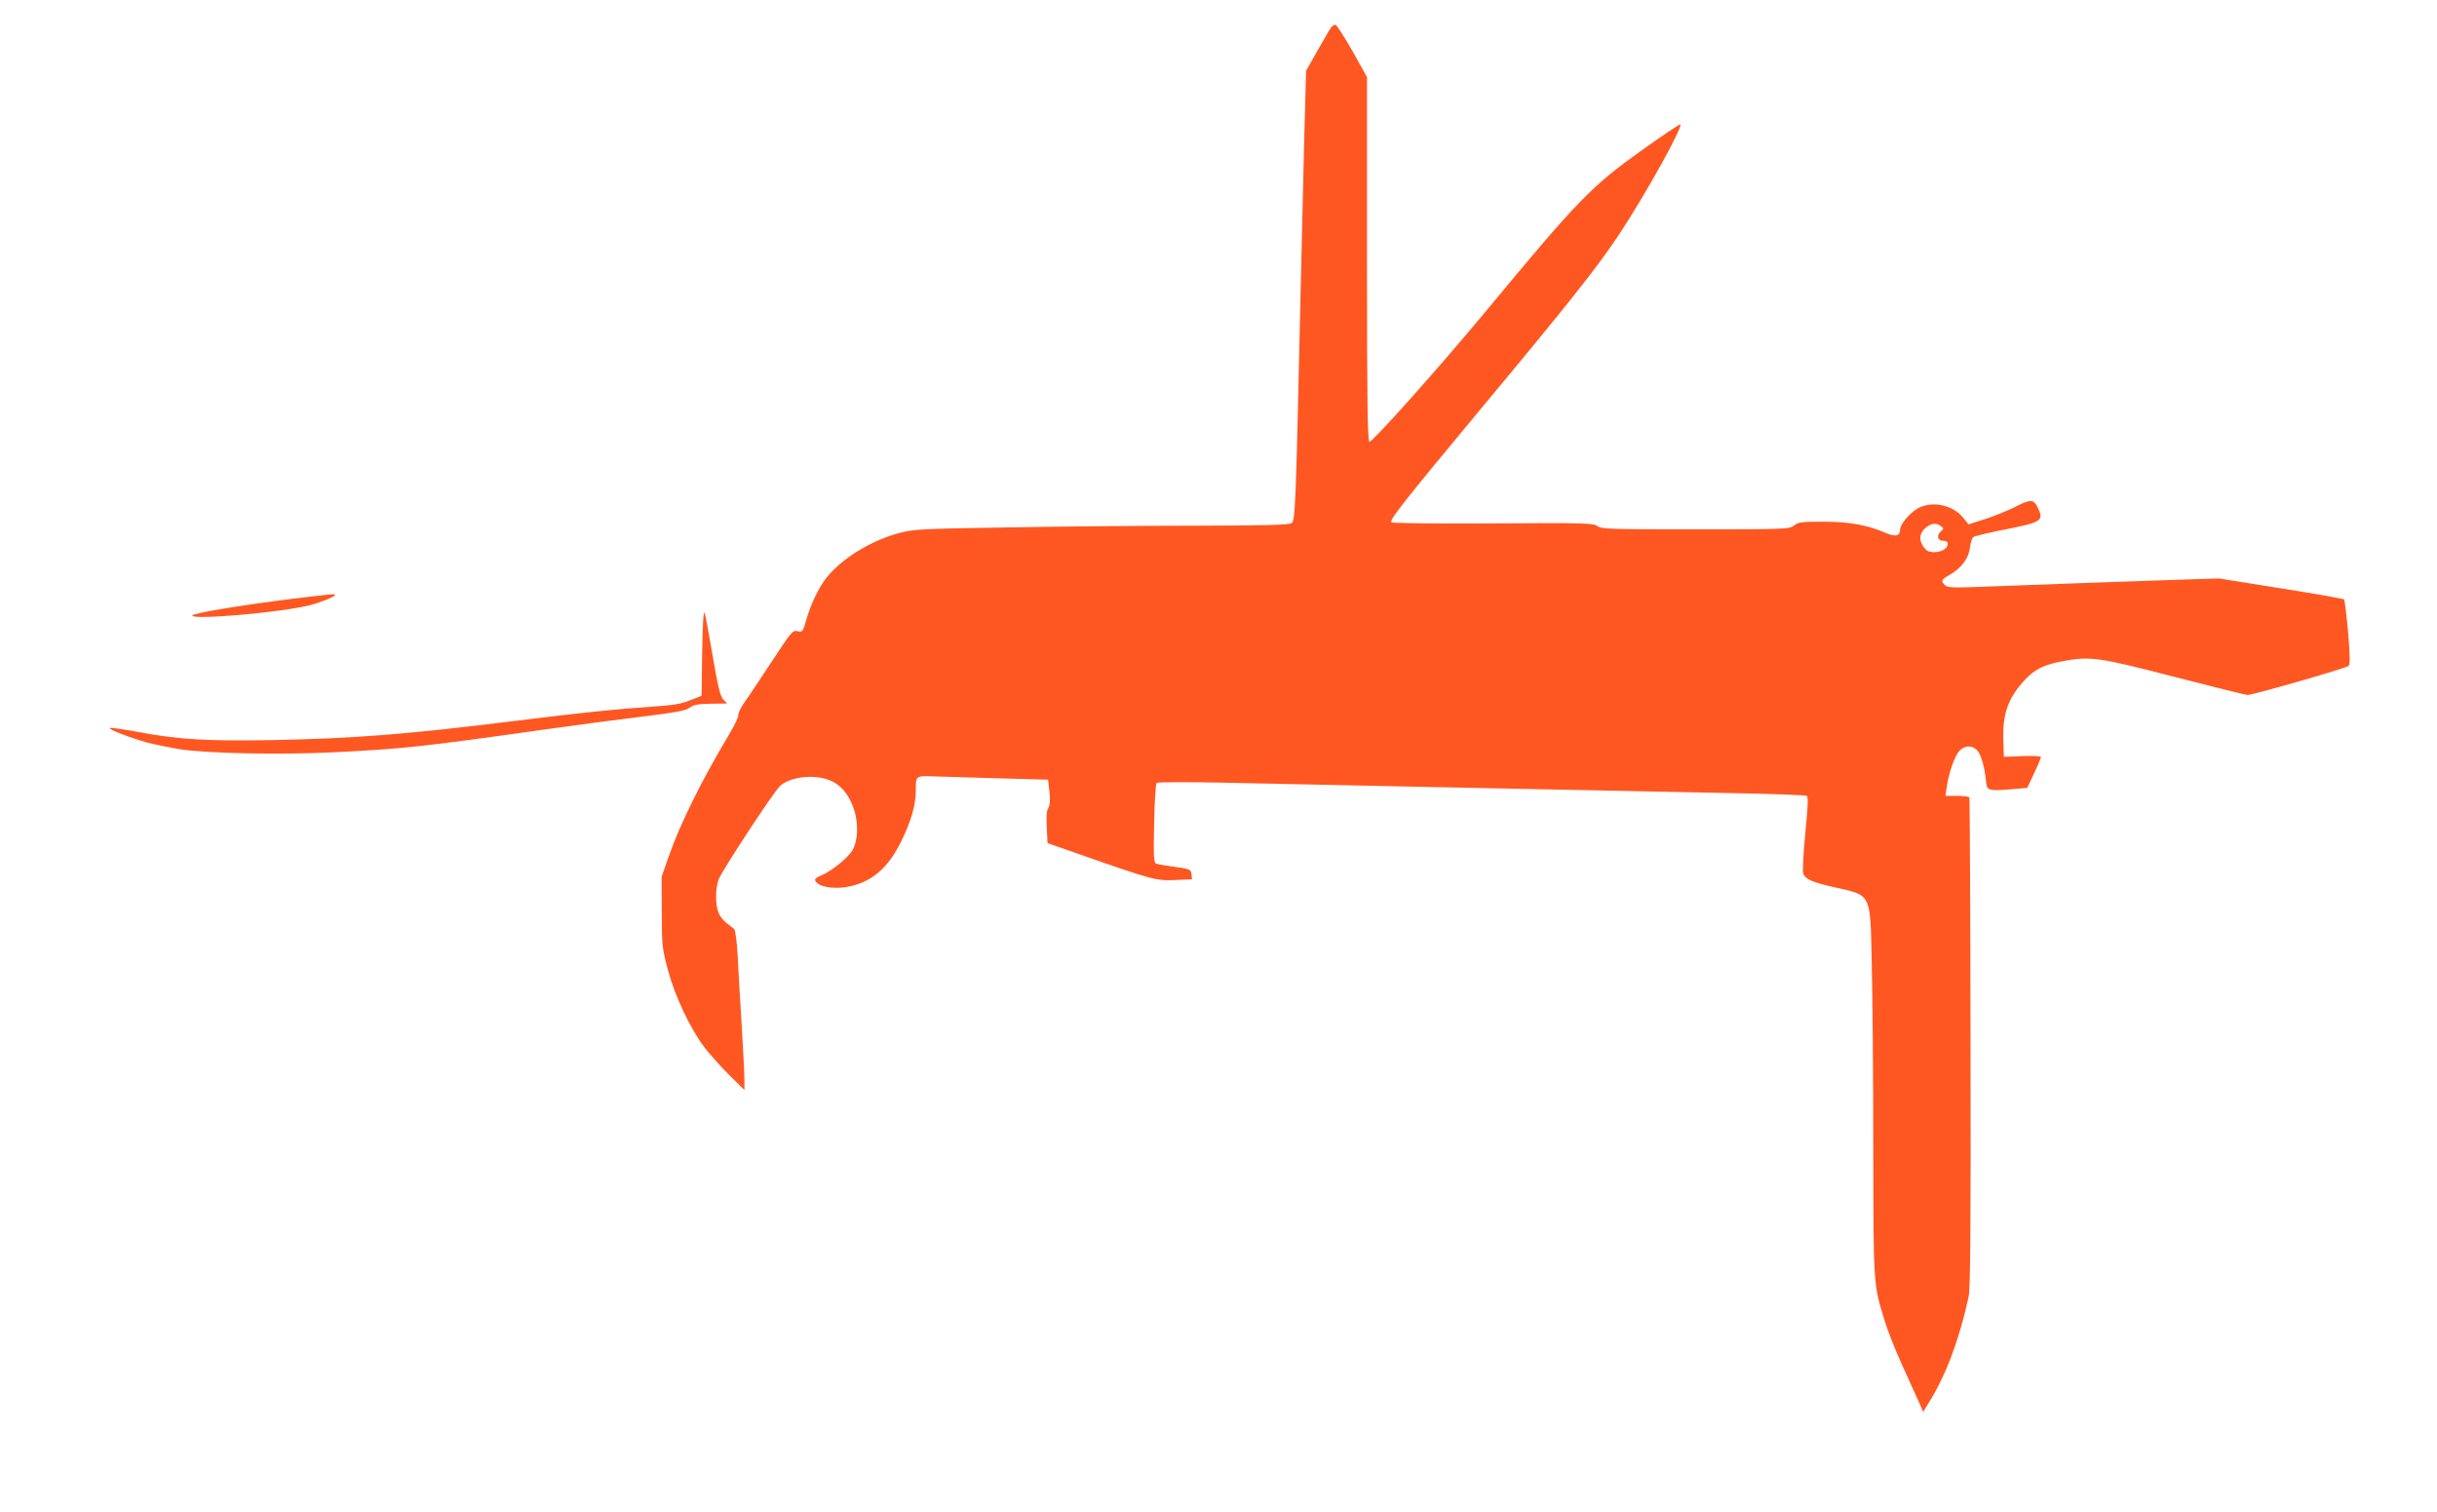 <?xml version="1.0" standalone="no"?>
<!DOCTYPE svg PUBLIC "-//W3C//DTD SVG 20010904//EN"
 "http://www.w3.org/TR/2001/REC-SVG-20010904/DTD/svg10.dtd">
<svg version="1.0" xmlns="http://www.w3.org/2000/svg"
 width="1280pt" height="794pt" viewBox="0 0 1280 794"
 preserveAspectRatio="xMidYMid meet">
<g transform="translate(0,794) scale(0.1,-0.1)"
fill="#ff5722" stroke="none">
<path d="M6993 7798 c-6 -7 -38 -62 -72 -122 l-61 -108 -10 -367 c-5 -201 -14
-584 -20 -851 -24 -1080 -27 -1143 -46 -1157 -14 -10 -126 -13 -508 -14 -270
0 -711 -4 -981 -9 -454 -7 -496 -9 -570 -29 -149 -39 -303 -134 -383 -234 -41
-51 -85 -143 -108 -225 -17 -60 -19 -63 -45 -57 -26 6 -32 -2 -137 -162 -61
-92 -125 -189 -144 -215 -18 -26 -32 -55 -30 -63 2 -9 -19 -53 -46 -98 -148
-247 -262 -479 -320 -646 l-37 -106 1 -185 c0 -175 2 -191 32 -304 36 -136
116 -306 192 -407 27 -35 85 -100 129 -144 l81 -80 0 55 c0 30 -7 163 -15 295
-8 132 -18 296 -21 364 -4 68 -12 127 -18 132 -6 5 -24 19 -40 31 -16 12 -35
36 -42 54 -17 41 -17 127 0 174 15 43 294 468 324 493 31 28 91 46 153 47 109
0 176 -40 220 -134 37 -78 41 -184 9 -247 -21 -41 -111 -114 -169 -138 -35
-15 -38 -23 -16 -41 25 -21 96 -29 155 -18 127 23 215 98 285 242 51 105 75
189 75 262 0 82 -2 80 103 76 51 -2 205 -6 342 -10 l250 -7 7 -64 c5 -45 3
-69 -6 -85 -9 -14 -11 -46 -8 -103 l4 -81 177 -62 c371 -130 396 -137 494
-132 l88 4 -3 26 c-3 26 -7 28 -87 39 -46 6 -90 14 -98 17 -13 5 -15 36 -11
211 2 116 8 208 13 213 6 5 172 5 370 1 198 -4 603 -13 900 -19 297 -6 740
-15 985 -20 245 -5 603 -12 797 -16 193 -4 357 -10 363 -14 8 -5 6 -57 -8
-196 -10 -106 -15 -199 -11 -211 11 -31 48 -47 164 -73 196 -44 188 -27 196
-394 4 -160 8 -596 8 -968 1 -737 0 -721 61 -918 16 -52 57 -156 91 -230 33
-74 72 -160 86 -190 l24 -55 31 50 c89 142 160 333 208 555 9 41 12 381 10
1335 -1 703 -4 1283 -6 1287 -3 4 -32 8 -66 8 l-60 0 7 47 c11 76 42 163 66
189 30 32 72 31 98 -2 19 -25 37 -93 43 -164 4 -42 15 -45 134 -35 l82 7 36
77 c20 42 36 81 36 85 0 5 -44 7 -97 5 l-98 -4 -3 89 c-4 136 25 220 112 314
51 55 99 80 193 98 151 29 192 23 594 -81 202 -52 374 -95 383 -95 30 0 521
141 532 153 8 9 7 56 -3 177 -8 91 -18 168 -21 172 -4 3 -153 30 -332 58
l-325 52 -190 -6 c-163 -5 -722 -25 -1118 -40 -95 -3 -120 -1 -132 11 -22 22
-19 29 27 55 59 33 99 87 105 142 3 25 11 50 17 55 6 5 72 21 146 36 217 42
227 49 193 119 -21 45 -38 46 -122 2 -36 -18 -106 -46 -154 -62 l-88 -28 -25
32 c-56 72 -171 95 -246 49 -41 -25 -88 -82 -88 -108 0 -34 -24 -40 -73 -19
-95 42 -193 60 -330 60 -114 0 -132 -2 -154 -20 -25 -19 -41 -20 -517 -20
-450 0 -494 1 -516 17 -23 16 -65 17 -551 14 -298 -2 -529 1 -532 6 -9 14 80
125 452 573 479 575 627 761 746 940 138 209 335 563 321 577 -2 3 -92 -57
-198 -133 -270 -192 -337 -261 -829 -855 -241 -290 -588 -679 -606 -679 -10 0
-13 198 -13 958 l0 957 -77 138 c-43 75 -83 137 -89 137 -6 0 -16 -6 -21 -12z
m3201 -2621 c16 -12 16 -14 2 -26 -26 -21 -20 -51 9 -51 17 0 25 -6 25 -16 0
-34 -59 -55 -105 -38 -8 4 -22 19 -30 35 -18 34 -8 69 27 93 27 19 48 20 72 3z"/>
<path d="M1535 4795 c-274 -34 -525 -76 -525 -88 0 -24 463 16 616 54 55 14
134 45 134 54 0 7 -9 6 -225 -20z"/>
<path d="M3688 4516 l-3 -230 -60 -24 c-47 -19 -89 -26 -195 -33 -185 -12
-396 -34 -715 -74 -579 -72 -845 -93 -1280 -102 -344 -6 -493 2 -712 43 -74
14 -140 23 -146 21 -15 -5 101 -50 193 -76 41 -11 120 -27 175 -36 142 -22
527 -30 808 -16 354 17 468 29 1117 121 151 21 376 51 500 66 180 22 230 31
252 47 22 16 44 20 112 21 l85 1 -20 21 c-16 17 -28 67 -55 225 -19 112 -38
215 -43 229 -6 17 -10 -52 -13 -204z"/>
</g>
</svg>
